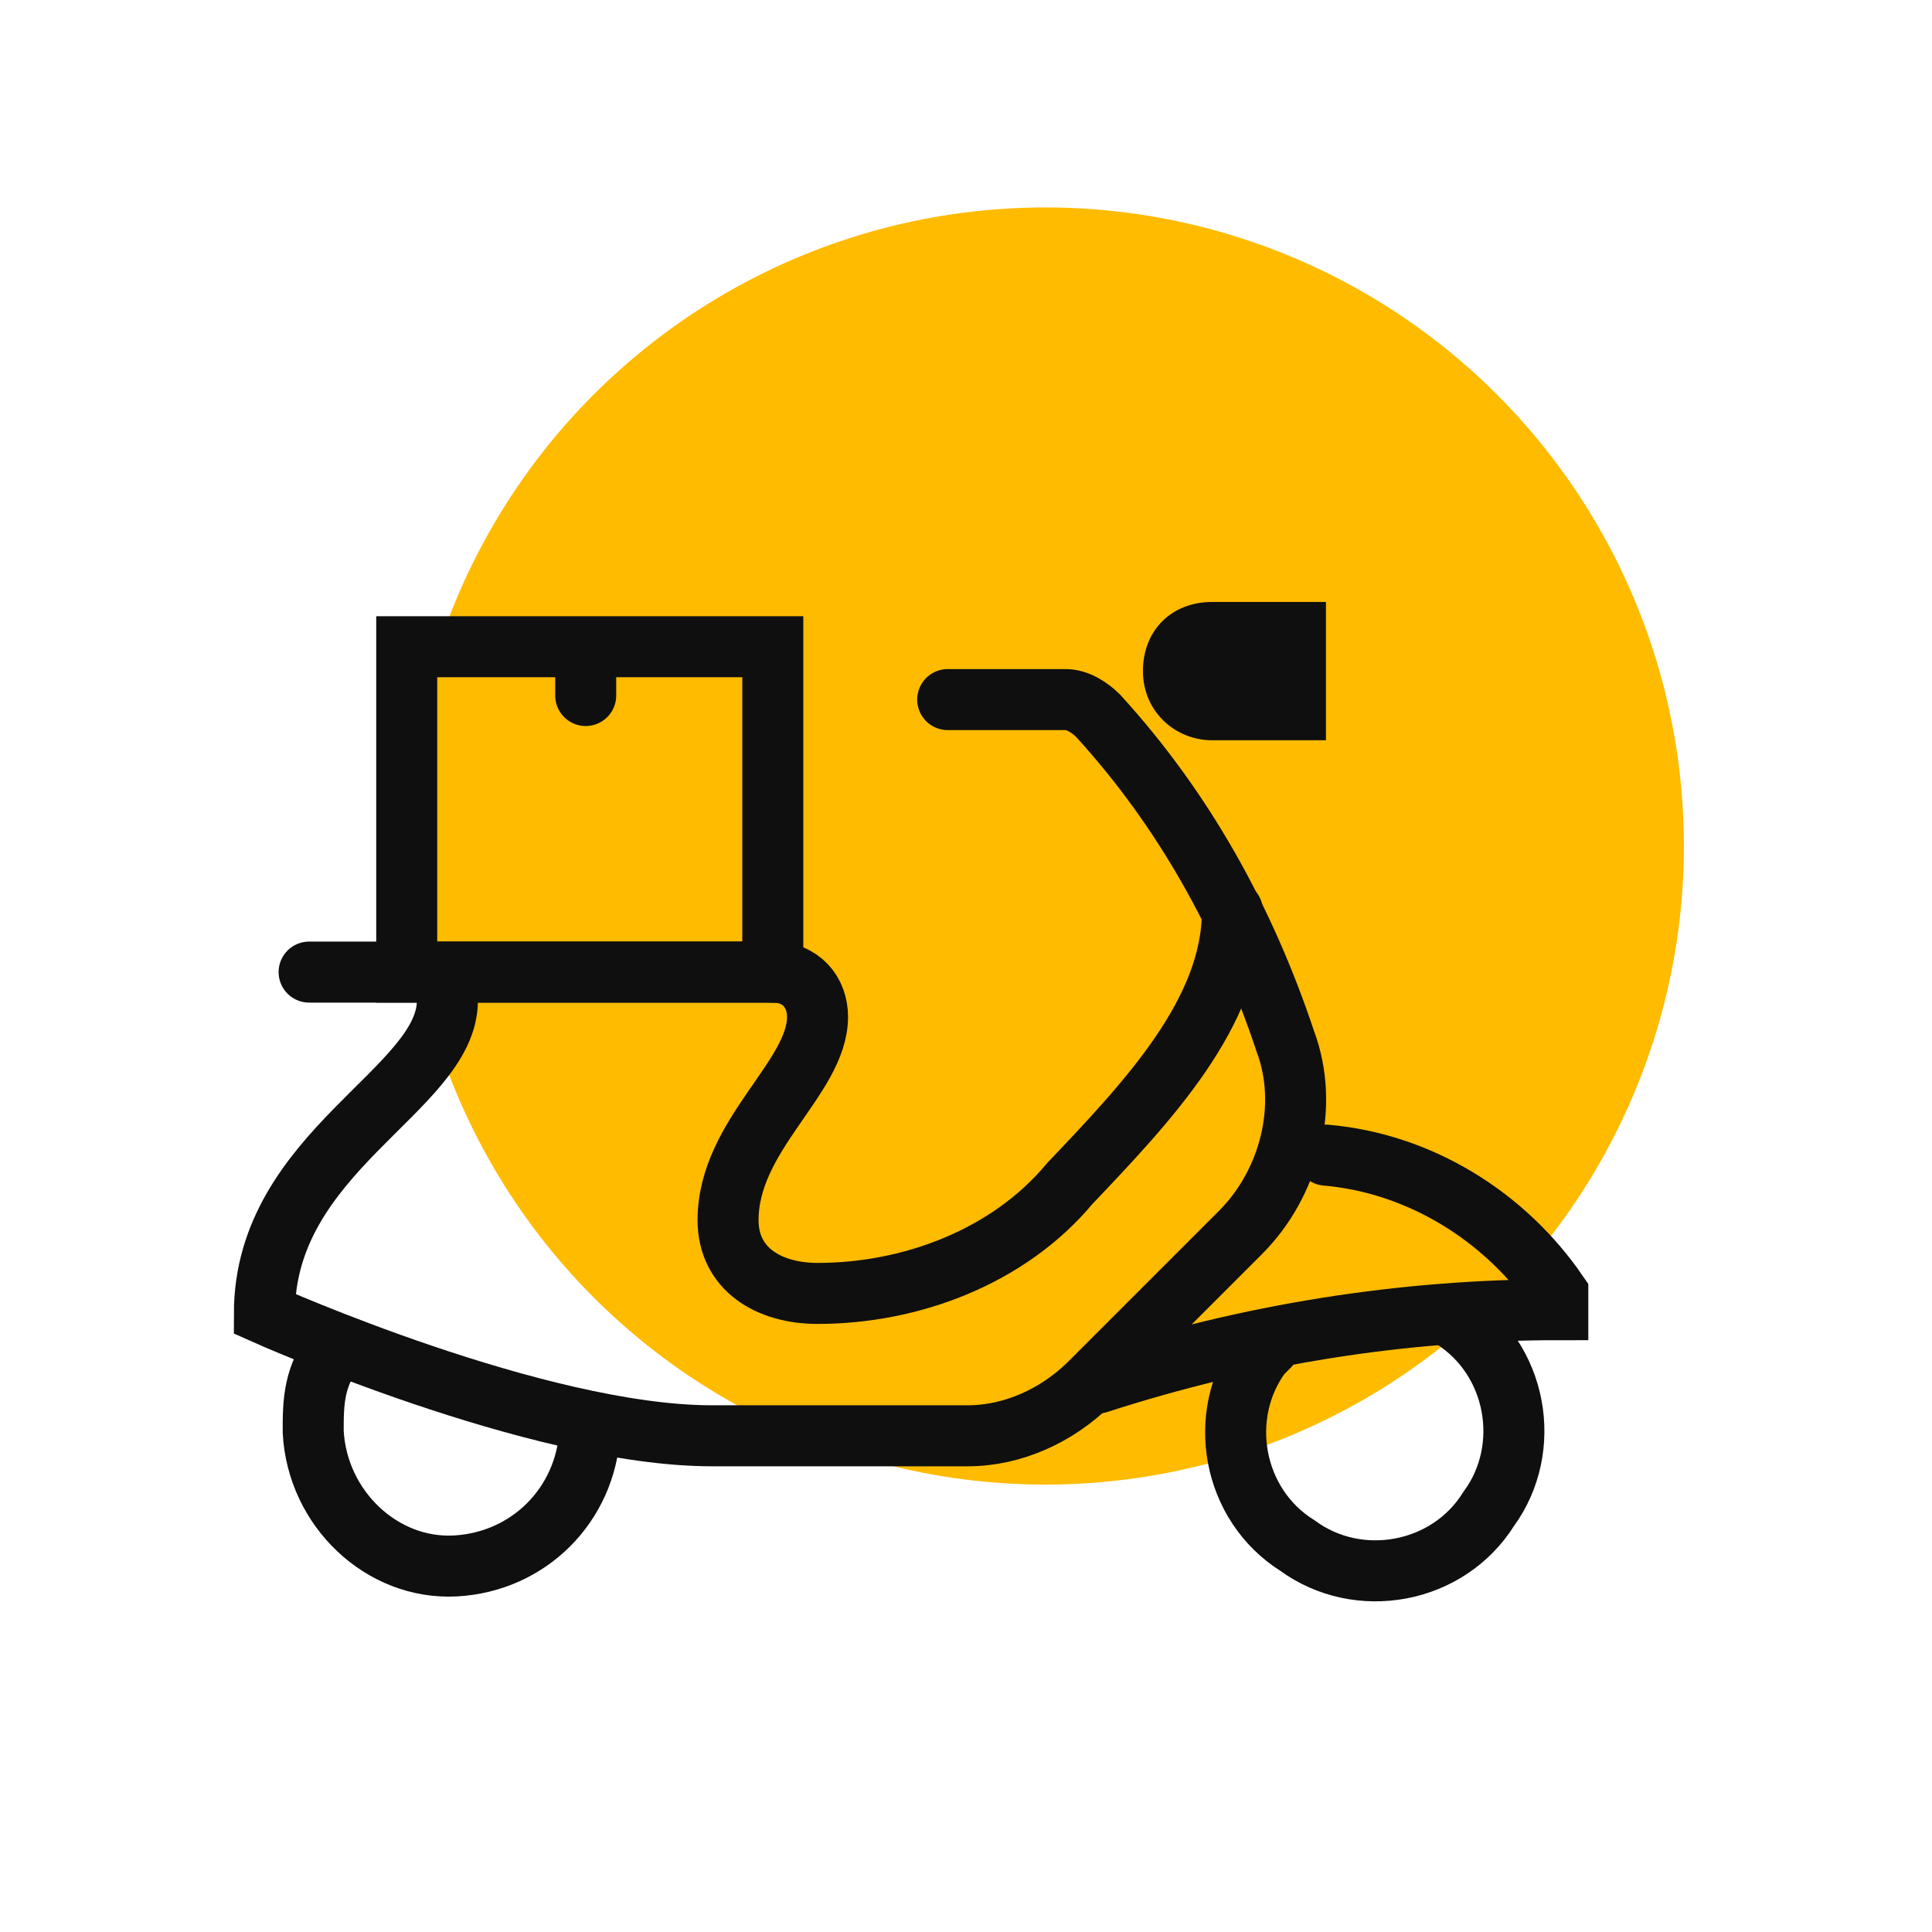 <?xml version="1.0" encoding="utf-8"?>
<!-- Generator: Adobe Illustrator 27.9.0, SVG Export Plug-In . SVG Version: 6.00 Build 0)  -->
<svg version="1.1" id="Layer_1" xmlns="http://www.w3.org/2000/svg" xmlns:xlink="http://www.w3.org/1999/xlink" x="0px" y="0px"
	 viewBox="0 0 47.5 47.5" style="enable-background:new 0 0 47.5 47.5;" xml:space="preserve">
<style type="text/css">
	.st0{fill:#FFBB00;}
	.st1{fill:none;stroke:#0F0F0F;stroke-width:1.5;stroke-linecap:round;}
	.st2{fill:#0F0F0F;}
</style>
<circle class="st0" cx="25.7" cy="20.8" r="15.7"/>
<g>
	<path class="st1" d="M19,23.9c0.7,0,1.1,0.5,1.1,1.1l0,0l0,0c0,1.5-2.2,2.9-2.2,5c0,1.2,1,1.8,2.2,1.8l0,0c2.3,0,4.7-0.9,6.2-2.7
		c1.9-2,4-4.2,4-6.7"/>
	<path class="st1" d="M35.7,32.4c1.6,1,2,3.2,0.9,4.7c-1,1.6-3.2,2-4.7,0.9c-1.6-1-2-3.2-0.9-4.7l0.2-0.2"/>
	<path class="st2" d="M32.6,18.2h-2.8c-0.9,0-1.7-0.7-1.7-1.7s0.7-1.7,1.7-1.7h2.8V18.2z"/>
	<path class="st1" d="M19,23.9h-9v-8h9V23.9z M32.6,28.4c2.3,0.2,4.4,1.5,5.7,3.4v0.4c-3.8,0-7.6,0.6-11.3,1.8"/>
	<path class="st1" d="M8.3,33.1c-0.6,0.7-0.6,1.4-0.6,2.1c0.1,1.9,1.7,3.4,3.5,3.3c1.8-0.1,3.2-1.5,3.3-3.3"/>
	<path class="st1" d="M11,24.6c0,2.2-4.5,3.7-4.5,7.7c0,0,6.7,3,11,3h6.3c1.1,0,2.2-0.5,3-1.3l3.7-3.7c1.2-1.2,1.7-3.1,1.1-4.7
		c-1-3-2.5-5.7-4.6-8c-0.2-0.2-0.5-0.4-0.8-0.4h-2.9"/>
	<line class="st1" x1="14.4" y1="16" x2="14.4" y2="17.1"/>
	<line class="st1" x1="19" y1="23.9" x2="7.6" y2="23.9"/>
</g>
</svg>
